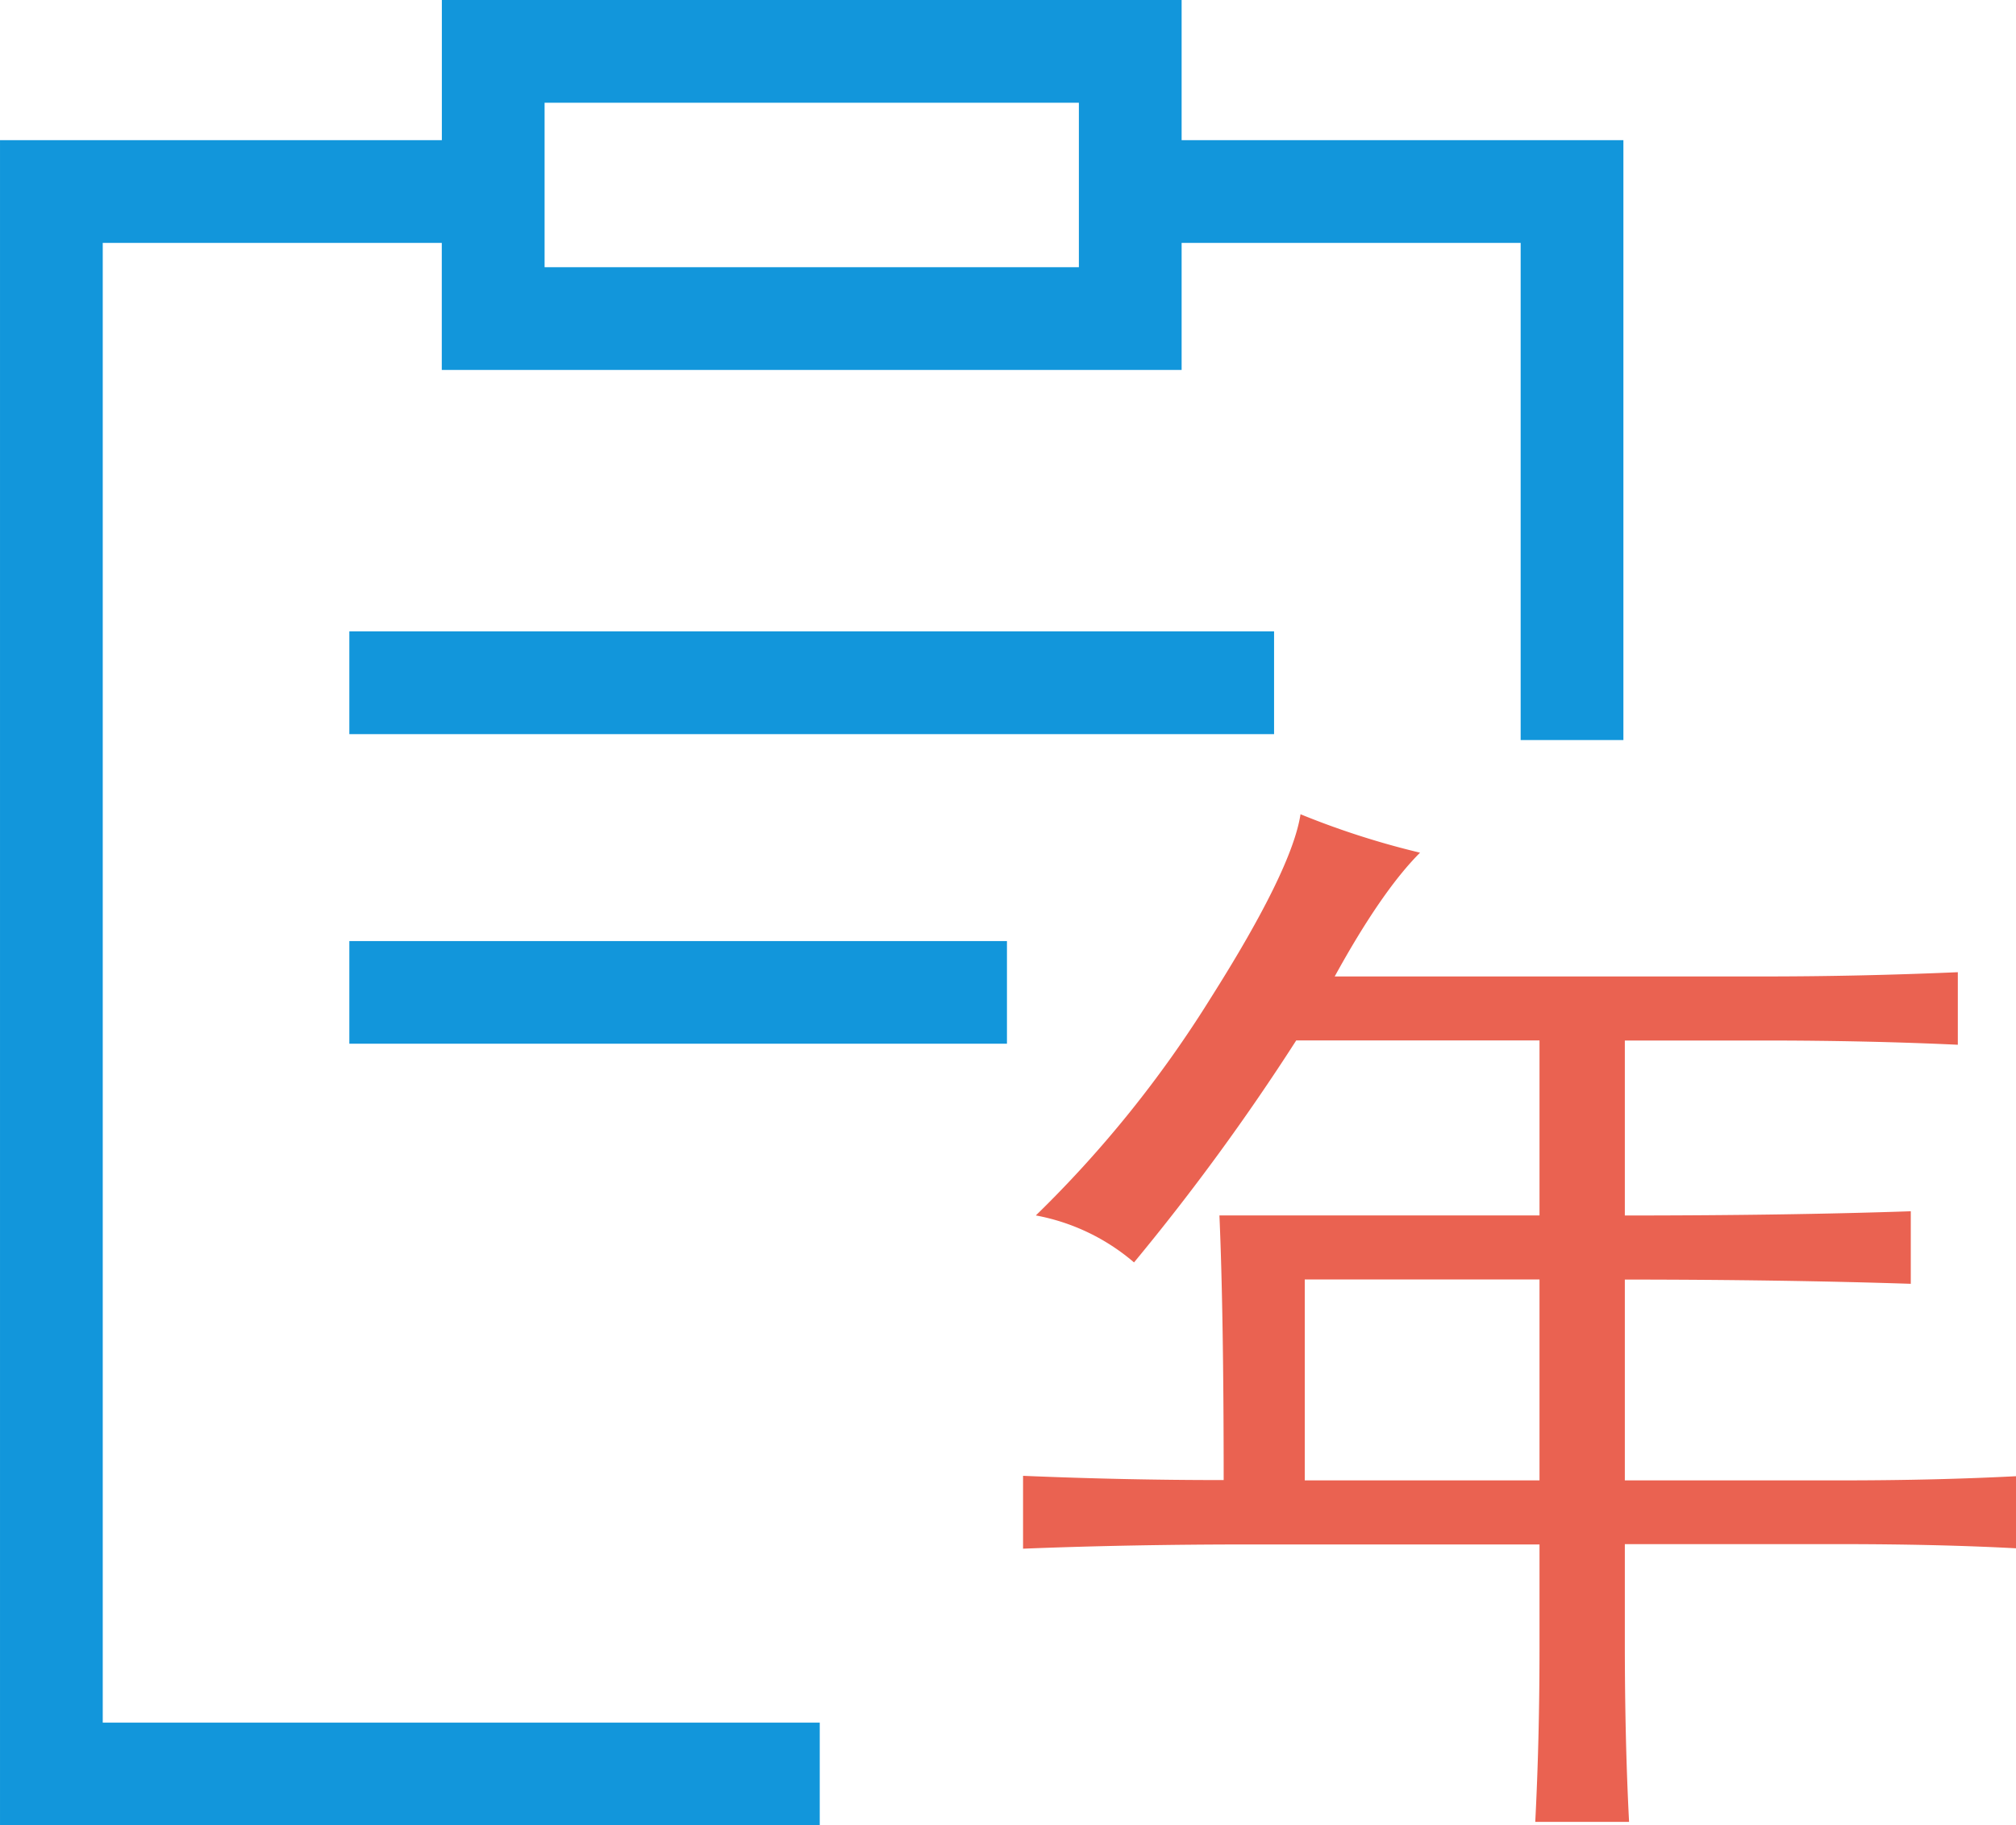 <?xml version="1.0" standalone="no"?><!DOCTYPE svg PUBLIC "-//W3C//DTD SVG 1.1//EN" "http://www.w3.org/Graphics/SVG/1.1/DTD/svg11.dtd"><svg t="1761793282121" class="icon" viewBox="0 0 1131 1024" version="1.1" xmlns="http://www.w3.org/2000/svg" p-id="27356" xmlns:xlink="http://www.w3.org/1999/xlink" width="70.688" height="64"><path d="M57.639 136.277h190.206V207.53h415.059V136.277h190.206v278.888h57.639V78.637h-247.846V0H247.881v78.637H0V1024h459.89v-57.639H57.639zM305.52 57.639h299.746v92.251H305.52zM195.981 527.923h368.934v57.569H195.981z m518.789-116.084H195.981V354.165h518.789z m30.657 251.415" fill="#1296db" p-id="27357"></path><path d="M679.319 559.735q45.496-71.848 50.29-102.96a460.59 460.59 0 0 0 67.053 21.558q-21.558 21.558-47.875 69.433h241.826q52.495 0 107.754-2.38v40.701q-50.29-2.345-107.754-2.38h-79.057v98.165q90.991 0 160.424-2.38v40.701q-71.848-2.345-160.424-2.38v112.654h122.103q52.495 0 98.165-2.38v40.526q-43.116-2.345-98.165-2.38h-122.103v55.225q0 55.12 2.38 100.58h-52.635q2.345-45.496 2.38-95.786v-59.844h-162.839q-67.053 0-126.898 2.38v-40.876q57.464 2.415 112.549 2.38 0-93.371-2.38-148.456h179.567v-98.165h-136.487a1277.025 1277.025 0 0 1-90.991 124.518 117.519 117.519 0 0 0-55.085-26.352 645.547 645.547 0 0 0 98.2-122.103z m184.362 270.734v-112.724h-131.692v112.724z" fill="#ea6251" p-id="27358"></path></svg>